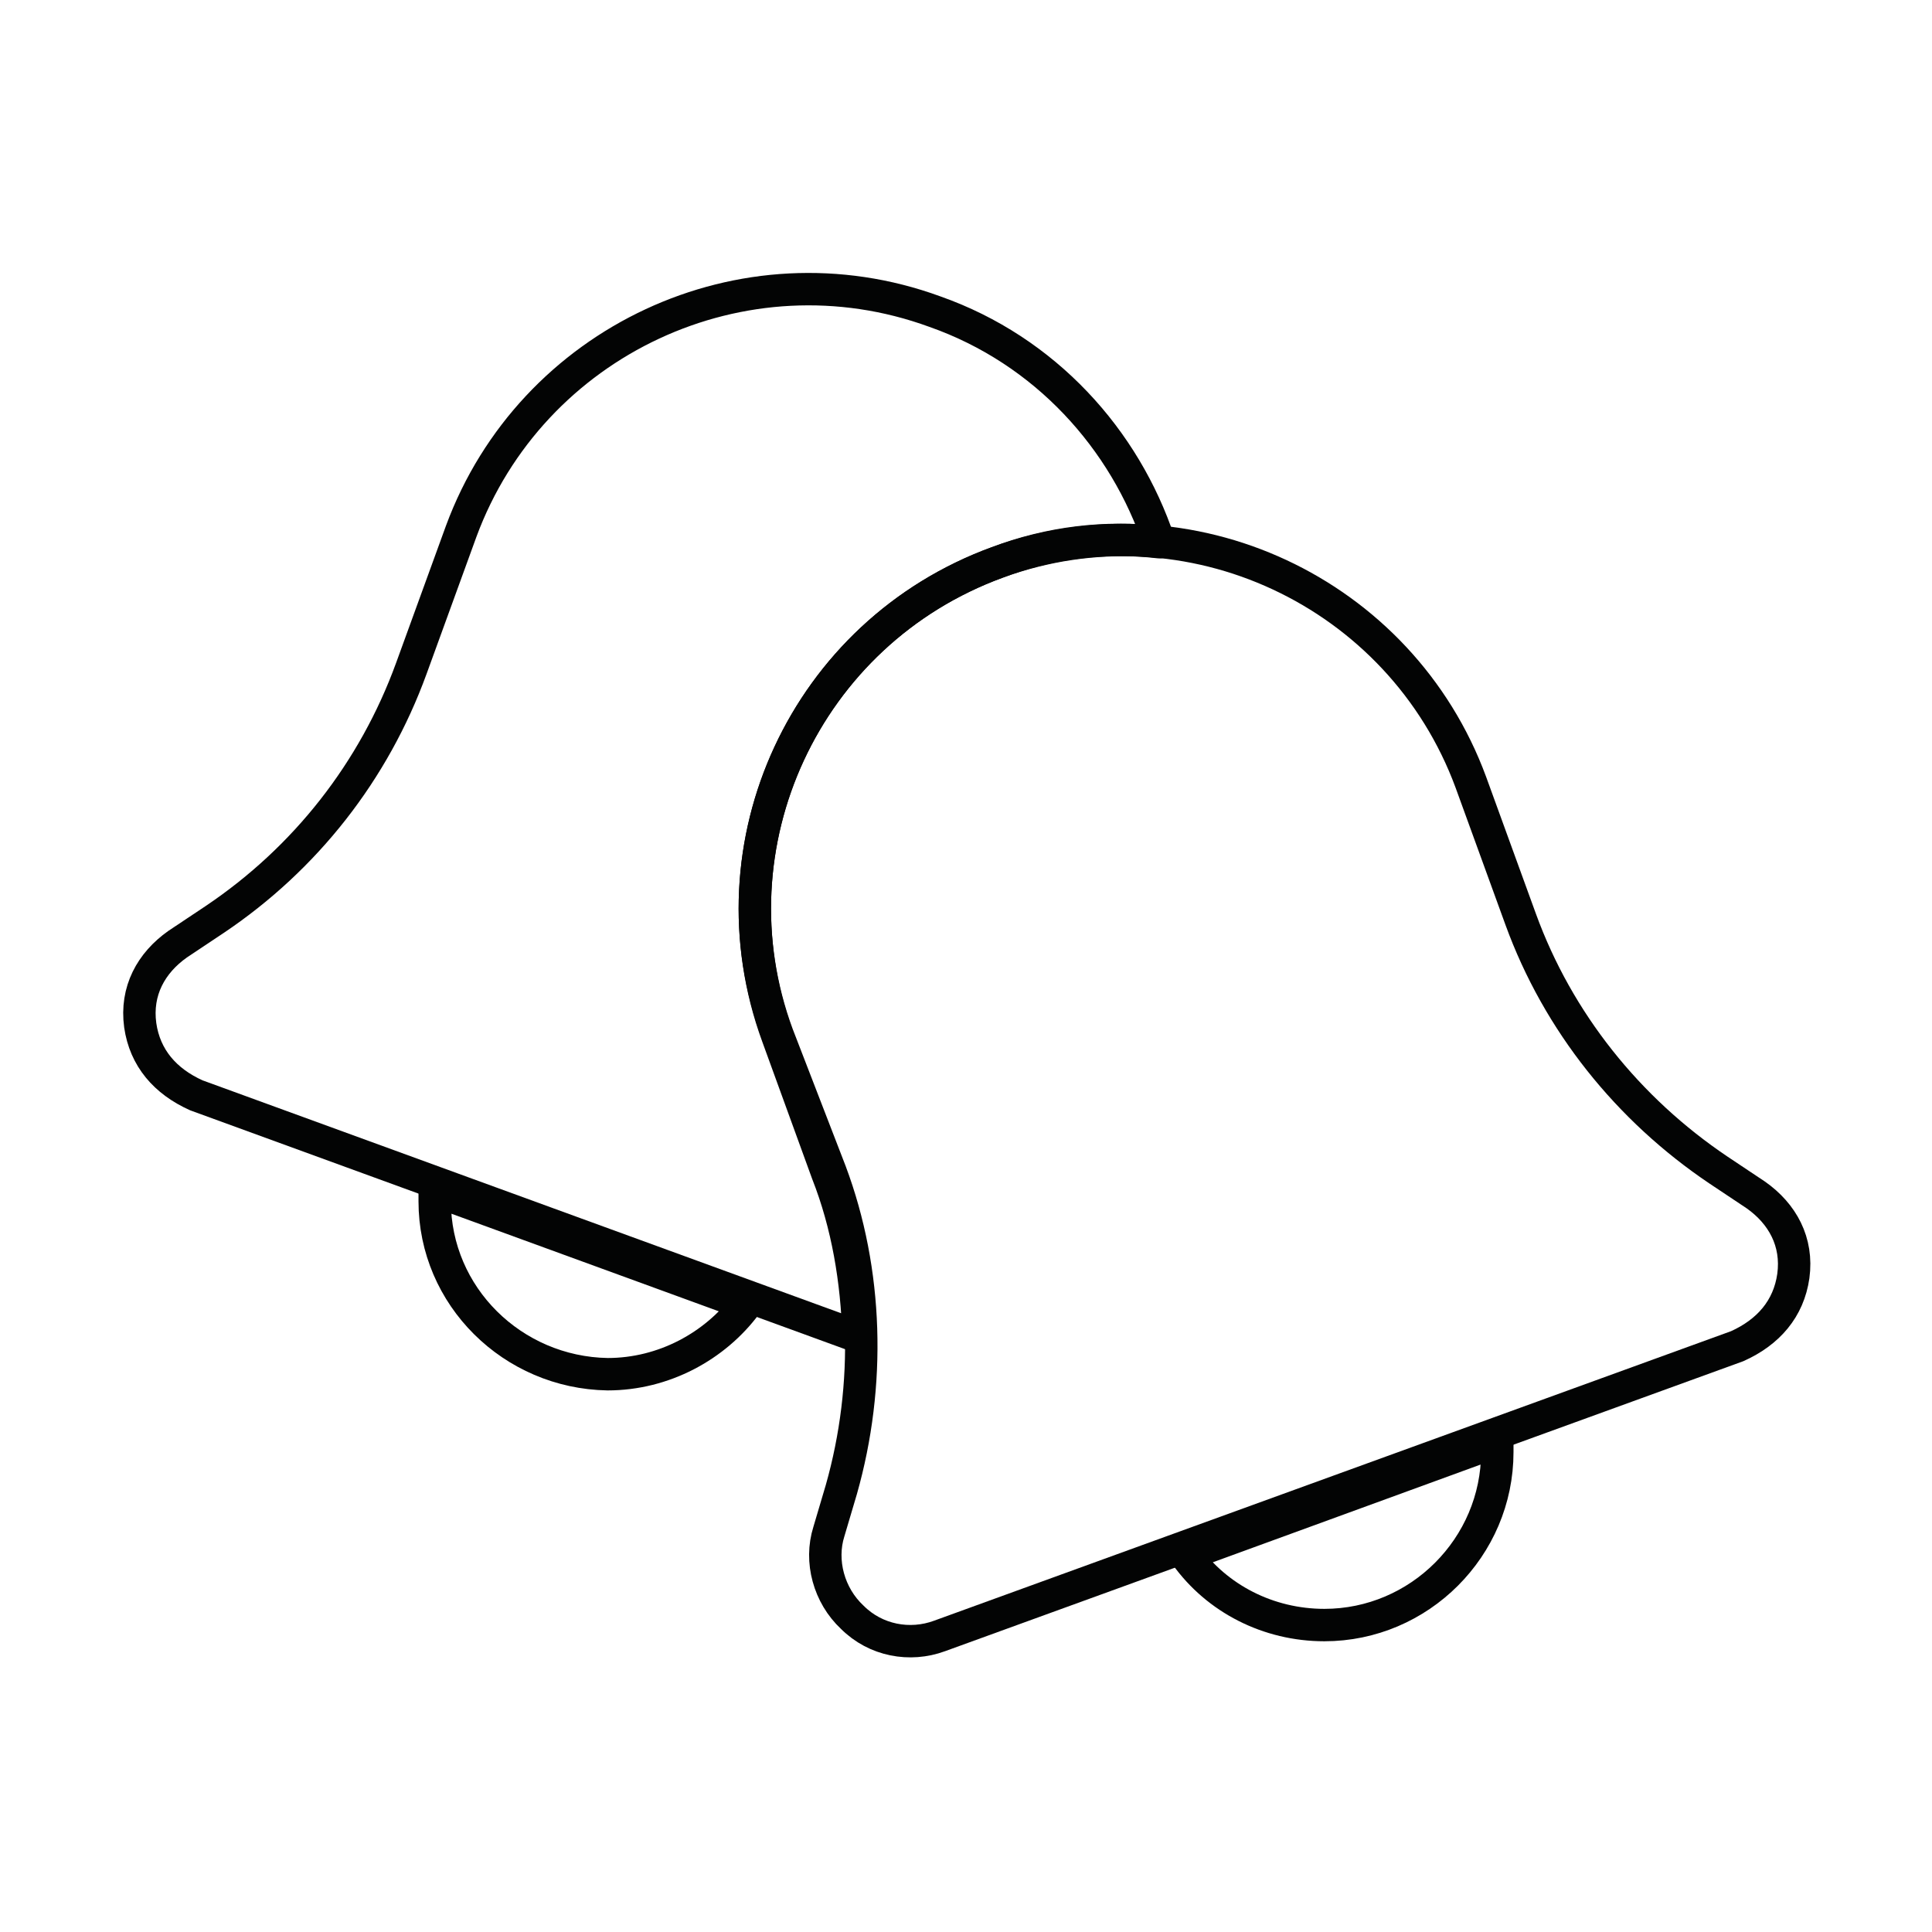 <?xml version="1.0" encoding="utf-8"?>
<!-- Generator: Adobe Illustrator 26.2.0, SVG Export Plug-In . SVG Version: 6.00 Build 0)  -->
<svg version="1.1" id="Layer_1" xmlns="http://www.w3.org/2000/svg" xmlns:xlink="http://www.w3.org/1999/xlink" x="0px" y="0px"
	 viewBox="0 0 124 124" style="enable-background:new 0 0 124 124;" xml:space="preserve">
<style type="text/css">
	.st0{fill:none;stroke:#030404;stroke-width:2.08;stroke-linecap:round;stroke-linejoin:round;stroke-miterlimit:1.414;}
</style>
<g>
	<path class="st0" d="M27.9,77.1c0-0.2,0-0.4,0-0.7l20,7.3c-2,2.7-5.3,4.5-8.9,4.5C32.9,88.1,27.9,83.2,27.9,77.1z"/>
	<path class="st0" d="M49.9,66.4C45.4,54.2,51.7,40.6,64,36.1c12.3-4.5,25.9,1.9,30.4,14.1l3.2,8.8c2.4,6.6,6.9,12.2,12.7,16.1
		l2.4,1.6c1.7,1.2,2.7,3,2.4,5.2c-0.3,2.1-1.6,3.6-3.6,4.5l-51.2,18.6c-1.9,0.7-4.1,0.3-5.6-1.2c-1.5-1.4-2.1-3.6-1.5-5.5l0.8-2.7
		c1.9-6.7,1.7-14-0.7-20.4L49.9,66.4z"/>
	<path class="st0" d="M53.1,75.3l-3.2-8.8C45.4,54.2,51.7,40.6,64,36.1c3.4-1.3,7-1.7,10.4-1.3C72.2,28.2,67.1,22.5,60,20
		c-12.3-4.5-25.9,1.9-30.4,14.1l-3.2,8.8C24,49.5,19.6,55.1,13.8,59l-2.4,1.6c-1.7,1.2-2.7,3-2.4,5.2c0.3,2.1,1.6,3.6,3.6,4.5
		l42.5,15.5C55,82.2,54.4,78.6,53.1,75.3z"/>
	<path class="st0" d="M85,104.3c-3.6,0-6.9-1.7-8.9-4.5l20-7.3c0,0.2,0,0.4,0,0.7C96.1,99.3,91.1,104.3,85,104.3z"/>
</g>
</svg>
